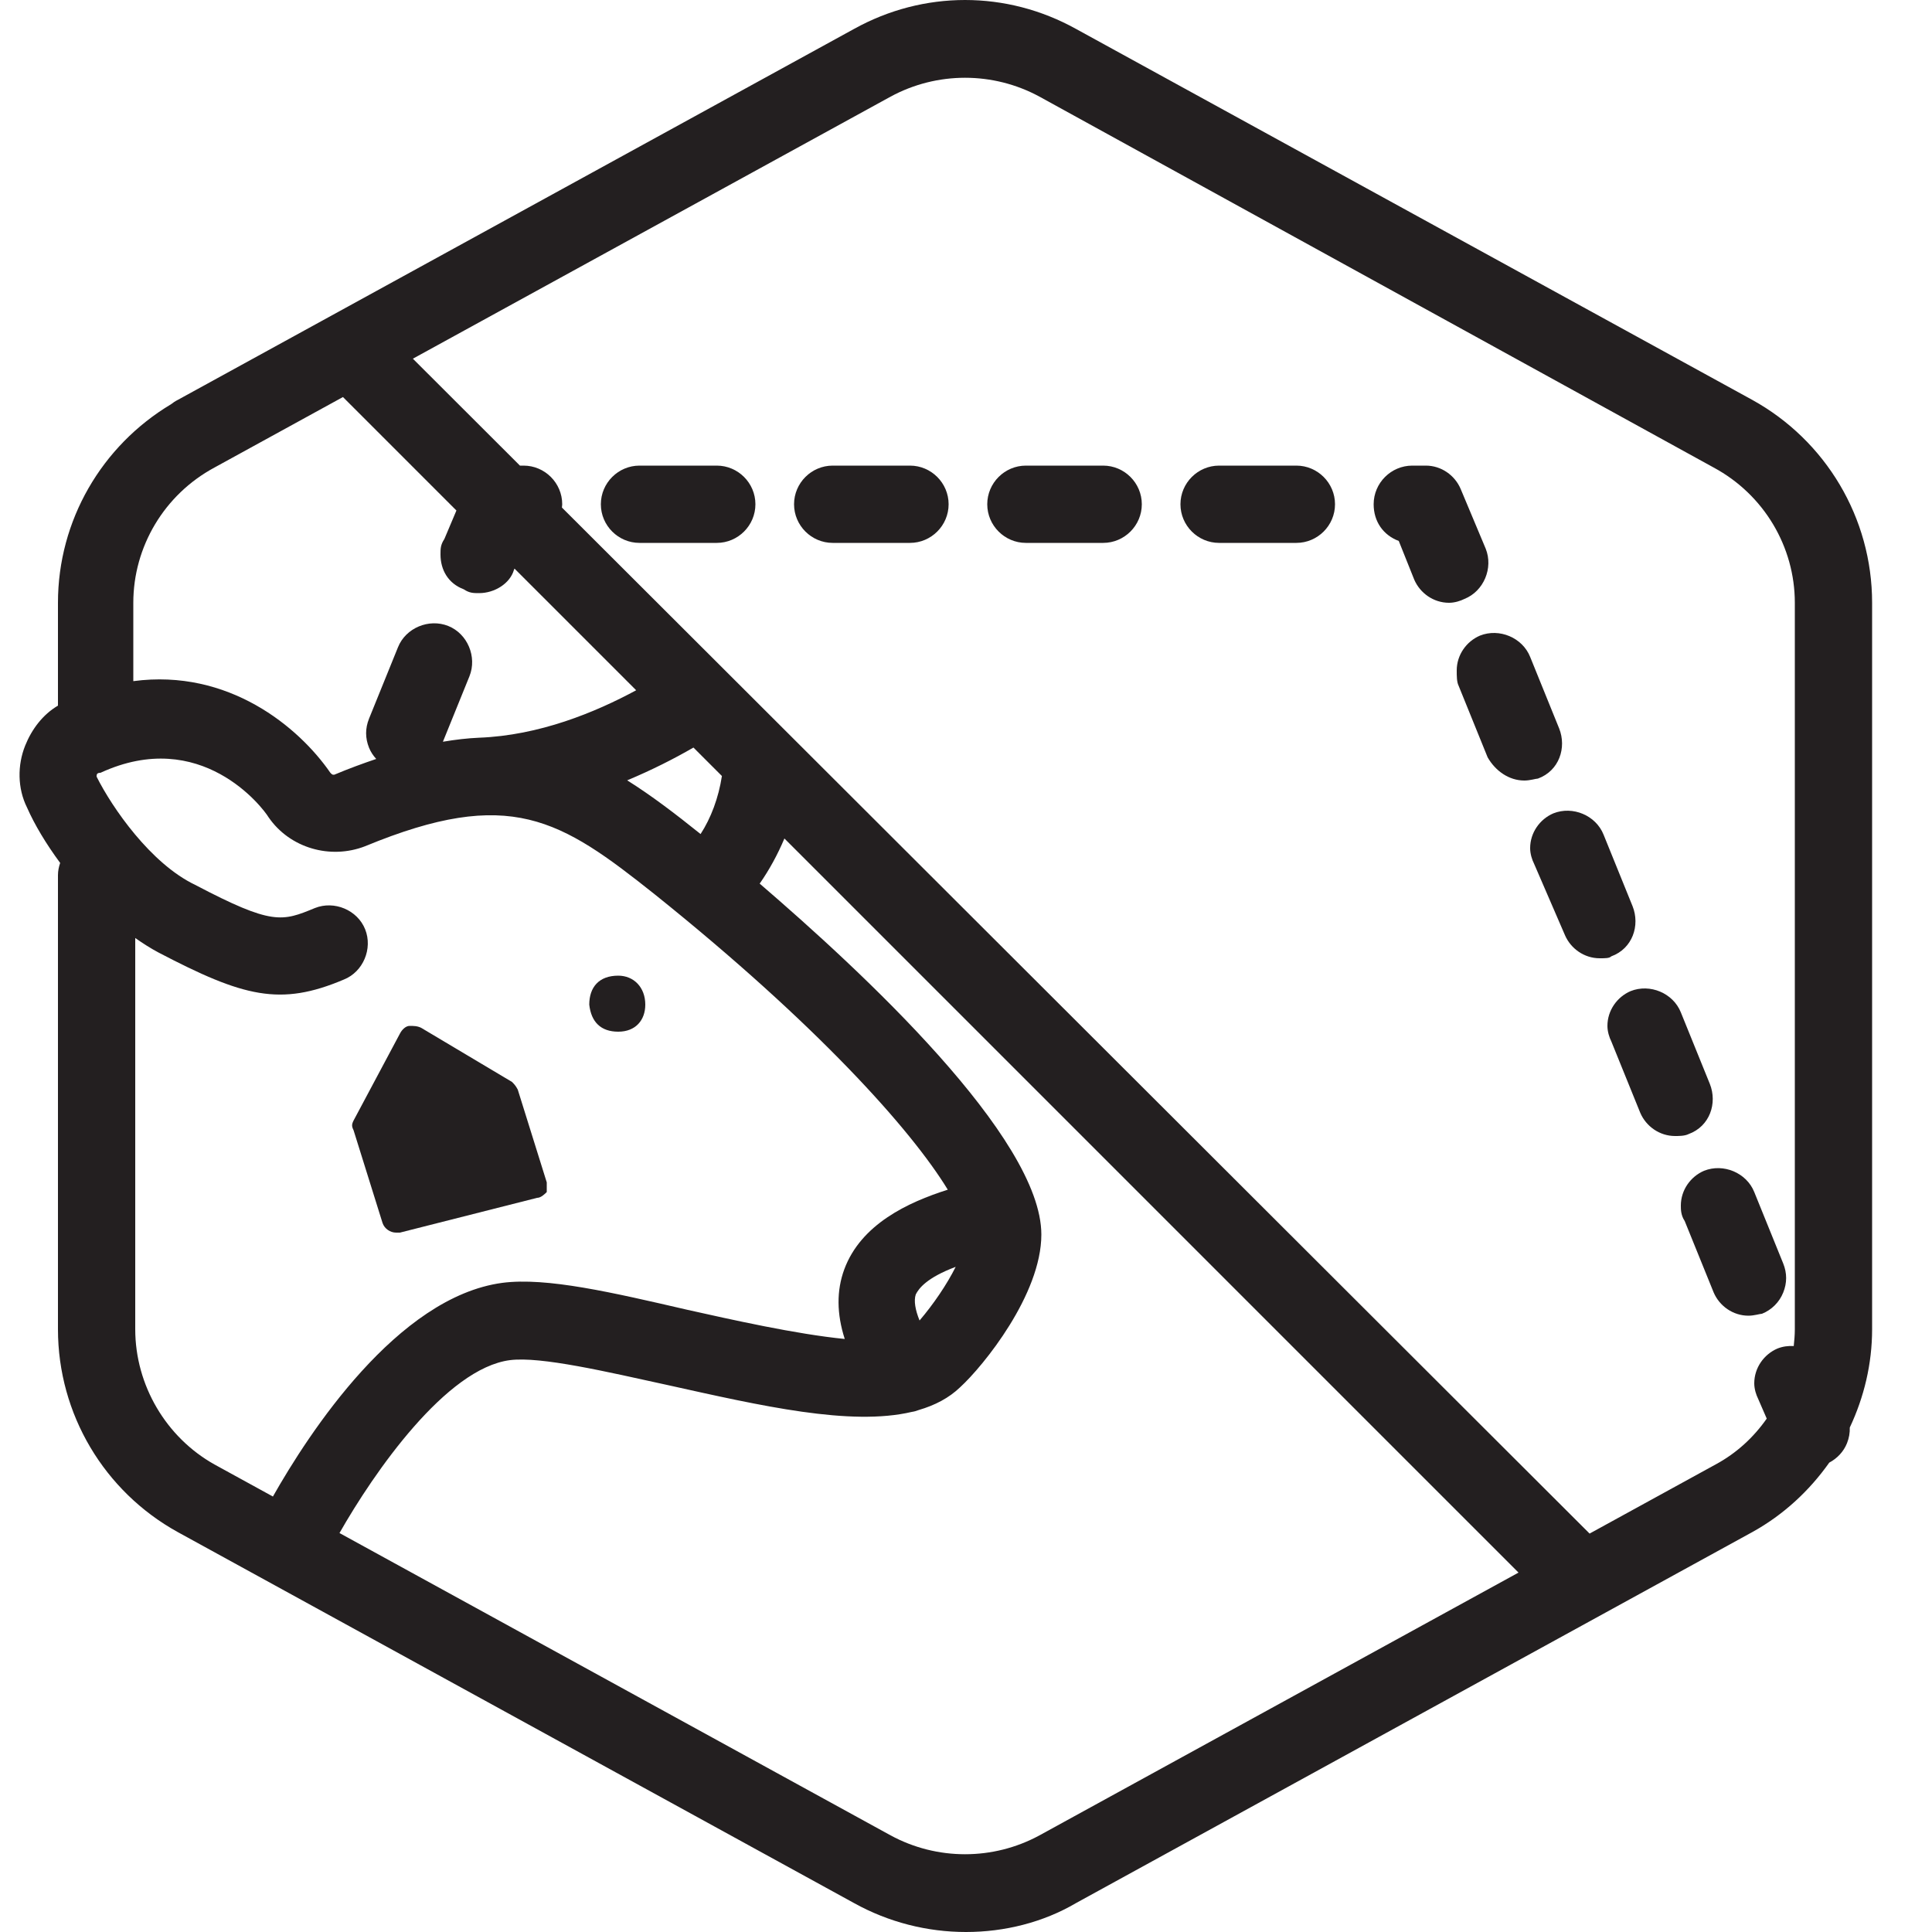 <?xml version="1.0" encoding="utf-8"?>
<!-- Generator: Adobe Illustrator 25.4.1, SVG Export Plug-In . SVG Version: 6.00 Build 0)  -->
<svg version="1.1" id="Layer_1" xmlns="http://www.w3.org/2000/svg" xmlns:xlink="http://www.w3.org/1999/xlink" x="0px" y="0px"
	 viewBox="0 0 100 100" enable-background="new 0 0 100 100" xml:space="preserve">
<g>
	<path fill="#231F20" d="M96.9,31.2c0-4.4-2.4-8.4-6.2-10.5l-35-19.2c-3.6-2-7.9-2-11.5,0l-35,19.2
		c-0.127,0.063-0.242,0.139-0.346,0.223C5.262,23.072,3,26.94,3,31.2v5.323c-0.782,0.459-1.358,1.221-1.7,2.077
		c-0.4,1-0.4,2.2,0.1,3.2c0.388,0.882,0.984,1.877,1.714,2.865C3.045,44.866,3,45.077,3,45.3v23.5c0,4.4,2.4,8.4,6.2,10.5l35,19.2
		c1.8,1,3.8,1.5,5.8,1.5s4-0.5,5.7-1.5l35-19.2c1.611-0.89,2.95-2.136,3.982-3.595c0.412-0.218,0.744-0.569,0.918-1.005
		c0.108-0.27,0.153-0.54,0.144-0.811c0.736-1.564,1.156-3.288,1.156-5.089V31.2z M11.1,24.2l6.651-3.649l5.873,5.873L23,27.9
		c-0.2,0.3-0.2,0.5-0.2,0.8c0,0.8,0.4,1.5,1.2,1.8c0.3,0.2,0.5,0.2,0.8,0.2c0.8,0,1.6-0.5,1.8-1.2l0.03-0.07l6.298,6.298
		c-2.117,1.144-5.015,2.339-8.136,2.456c-0.594,0.025-1.22,0.1-1.867,0.208L24.3,35c0.4-1-0.1-2.2-1.1-2.6c-1-0.4-2.2,0.1-2.6,1.1
		l-1.5,3.7c-0.2,0.5-0.2,1,0,1.5c0.087,0.218,0.218,0.412,0.373,0.583c-0.696,0.236-1.411,0.497-2.173,0.817c-0.1,0-0.1,0-0.2-0.1
		c-1.634-2.369-5.271-5.401-10.2-4.744V31.2C6.9,28.3,8.5,25.6,11.1,24.2z M36.262,43.17c-1.319-1.059-2.557-2.002-3.799-2.78
		c1.269-0.53,2.426-1.116,3.43-1.697l1.473,1.473C37.193,41.294,36.798,42.347,36.262,43.17z M7,68.8V48.551
		c0.393,0.277,0.793,0.532,1.2,0.749c4.4,2.3,6.3,2.8,9.6,1.4c1-0.4,1.5-1.6,1.1-2.6c-0.4-1-1.6-1.5-2.6-1.1
		c-1.7,0.7-2.2,0.9-6.2-1.2c-2.3-1.1-4.3-4-5.1-5.6C5,40.1,5,40,5.2,40c5.2-2.4,8.4,1.8,8.7,2.3c1.1,1.6,3.2,2.2,5,1.5
		c7.5-3.1,10.1-1.4,15,2.5c8.344,6.691,13.24,12.137,15.157,15.278c-2.064,0.654-4.493,1.789-5.357,4.122
		c-0.405,1.1-0.395,2.304,0.024,3.605c-2.533-0.25-5.9-1.01-8.124-1.505c-3.9-0.9-7.3-1.7-9.6-1.4
		c-5.439,0.731-10.021,7.788-11.874,11.06L11.1,75.8C8.6,74.4,7,71.7,7,68.8z M47.596,68.348C47.372,67.797,47.292,67.323,47.4,67
		c0.156-0.312,0.571-0.867,2.066-1.428C49.008,66.489,48.311,67.512,47.596,68.348z M53.8,95c-2.4,1.3-5.3,1.3-7.7,0L17.572,79.35
		c1.793-3.152,5.522-8.526,8.828-8.95c1.6-0.2,5,0.6,8.2,1.3c4.802,1.067,9.425,2.128,12.594,1.38
		c0.125-0.017,0.245-0.053,0.361-0.098c0.834-0.244,1.562-0.62,2.145-1.182c1.2-1.1,4.2-4.8,4.2-7.9
		c0-5.017-9.318-13.644-14.579-18.164c0.488-0.697,0.925-1.493,1.28-2.336l37.997,37.997L53.8,95z M88.8,75.8l-6.523,3.578
		L29.084,26.269c0.004-0.057,0.016-0.111,0.016-0.169c0-1.1-0.9-2-2-2h-0.188l-5.542-5.534L46.1,5c2.4-1.3,5.3-1.3,7.7,0l34.9,19.2
		c2.6,1.4,4.2,4.1,4.2,7v37.6c0,0.293-0.026,0.583-0.056,0.871c-0.283-0.017-0.57,0.02-0.844,0.129c-0.7,0.3-1.2,1-1.2,1.8
		c0,0.3,0.1,0.6,0.2,0.8l0.446,1.027C90.773,74.389,89.89,75.213,88.8,75.8z"/>
	<path fill="#231F20" d="M19.8,63.3c0.1,0.3,0.4,0.5,0.7,0.5c0.1,0,0.1,0,0.2,0l7.1-1.8c0.2,0,0.4-0.2,0.5-0.3c0-0.1,0-0.3,0-0.5
		l-1.5-4.8c-0.1-0.2-0.2-0.3-0.3-0.4l-4.7-2.8c-0.2-0.1-0.4-0.1-0.6-0.1s-0.4,0.2-0.5,0.4L18.3,58c-0.1,0.2-0.1,0.3,0,0.5L19.8,63.3
		z"/>
	<path fill="#231F20" d="M32,53.4c0.9,0,1.4-0.6,1.4-1.4c0-0.9-0.6-1.5-1.4-1.5c-1,0-1.5,0.6-1.5,1.5C30.6,52.9,31.1,53.4,32,53.4z"
		/>
	<path fill="#231F20" d="M37.1,24.1h-4c-1.1,0-2,0.9-2,2c0,1.1,0.9,2,2,2h4c1.1,0,2-0.9,2-2C39.1,25,38.2,24.1,37.1,24.1z"/>
	<path fill="#231F20" d="M92.3,66.9c0.2-0.5,0.2-1,0-1.5l-1.5-3.7c-0.4-1-1.6-1.5-2.6-1.1c-0.7,0.3-1.2,1-1.2,1.8
		c0,0.2,0,0.5,0.2,0.8l1.5,3.7c0.3,0.7,1,1.2,1.8,1.2c0.3,0,0.6-0.1,0.7-0.1C91.7,67.8,92.1,67.4,92.3,66.9z"/>
	<path fill="#231F20" d="M47.1,24.1h-4c-1.1,0-2,0.9-2,2c0,1.1,0.9,2,2,2h4c1.1,0,2-0.9,2-2C49.1,25,48.2,24.1,47.1,24.1z"/>
	<path fill="#231F20" d="M84.5,46.9L83,43.2c-0.4-1-1.6-1.5-2.6-1.1c-0.7,0.3-1.2,1-1.2,1.8c0,0.3,0.1,0.6,0.2,0.8l1.6,3.7
		c0.3,0.7,1,1.2,1.8,1.2c0.3,0,0.5,0,0.6-0.1C84.5,49.1,84.9,47.9,84.5,46.9z"/>
	<path fill="#231F20" d="M88.5,56.1L87,52.4c-0.4-1-1.6-1.5-2.6-1.1c-0.7,0.3-1.2,1-1.2,1.8c0,0.3,0.1,0.6,0.2,0.8l1.5,3.7
		c0.3,0.7,1,1.2,1.8,1.2c0.2,0,0.5,0,0.7-0.1C88.5,58.3,88.9,57.1,88.5,56.1z"/>
	<path fill="#231F20" d="M80.7,37.7L79.2,34c-0.4-1-1.6-1.5-2.6-1.1c-0.7,0.3-1.2,1-1.2,1.8c0,0.3,0,0.6,0.1,0.8l1.5,3.7
		c0.4,0.7,1.1,1.2,1.9,1.2c0.3,0,0.6-0.1,0.7-0.1C80.7,39.9,81.1,38.7,80.7,37.7z"/>
	<path fill="#231F20" d="M57.1,24.1h-4c-1.1,0-2,0.9-2,2c0,1.1,0.9,2,2,2h4c1.1,0,2-0.9,2-2C59.1,25,58.2,24.1,57.1,24.1z"/>
	<path fill="#231F20" d="M67.1,24.1h-4c-1.1,0-2,0.9-2,2c0,1.1,0.9,2,2,2h4c1.1,0,2-0.9,2-2C69.1,25,68.2,24.1,67.1,24.1z"/>
	<path fill="#231F20" d="M76.9,28.4l-1.3-3.1c-0.3-0.7-1-1.2-1.8-1.2h-0.7c-1.1,0-2,0.9-2,2c0,0.9,0.5,1.6,1.3,1.9l0.8,2
		c0.3,0.7,1,1.2,1.8,1.2c0.3,0,0.6-0.1,0.8-0.2C76.8,30.6,77.3,29.4,76.9,28.4z"/>
</g>
</svg>
